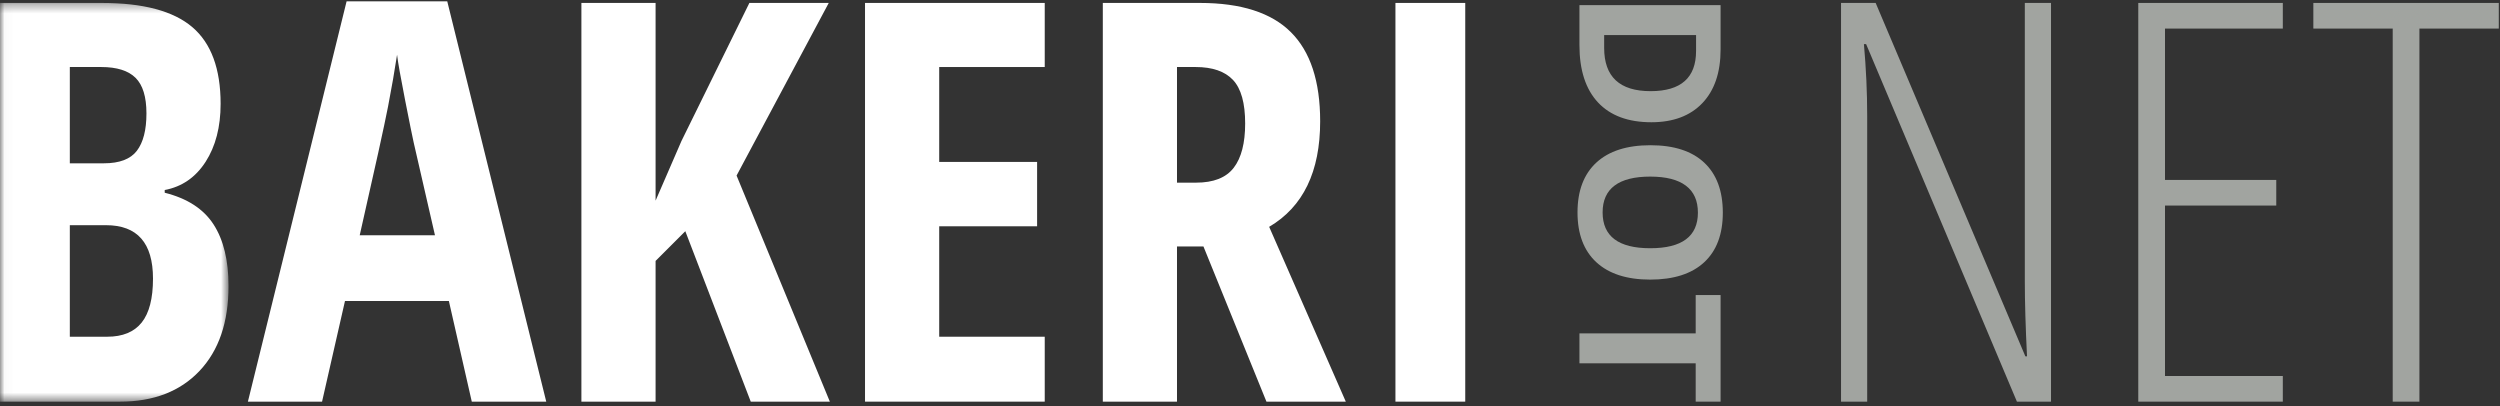 <?xml version="1.0" encoding="UTF-8"?>
<svg width="277px" height="45px" viewBox="0 0 277 45" version="1.1" xmlns="http://www.w3.org/2000/svg" xmlns:xlink="http://www.w3.org/1999/xlink">
    <rect x="0" y="0" width="277" height="45" fill="#333333" stroke="none"/>
    <!-- Generator: Sketch 39 (31667) - http://www.bohemiancoding.com/sketch -->
    <title>Logo dark bg</title>
    <desc>Created with Sketch.</desc>
    <defs>
        <polygon id="path-1" points="12.674 44.502 0.027 44.502 0.027 0.326 25.321 0.326 25.321 44.502"></polygon>
    </defs>
    <g id="Symbols" stroke="none" stroke-width="1" fill="none" fill-rule="evenodd">
        <g id="Footer-desktop" transform="translate(-159, -98)">
            <g id="Logo-dark-bg" transform="translate(159, 98)">
                <g id="Group-3">
                    <mask id="mask-2" fill="white">
                        <use xlink:href="#path-1"></use>
                    </mask>
                    <g id="Clip-2"></g>
                    <path d="M7.736,24.951 L7.736,37.309 L11.875,37.309 C13.586,37.309 14.861,36.786 15.698,35.738 C16.533,34.692 16.952,33.071 16.952,30.874 C16.952,26.926 15.218,24.951 11.753,24.951 L7.736,24.951 L7.736,24.951 Z M7.736,18.094 L11.513,18.094 C13.245,18.094 14.463,17.629 15.168,16.702 C15.873,15.777 16.226,14.397 16.226,12.564 C16.226,10.731 15.823,9.417 15.017,8.62 C14.211,7.825 12.942,7.426 11.209,7.426 L7.736,7.426 L7.736,18.094 L7.736,18.094 Z M0,0.326 L11.27,0.326 C15.864,0.326 19.207,1.218 21.302,3 C23.397,4.783 24.444,7.618 24.444,11.505 C24.444,14.064 23.89,16.204 22.783,17.927 C21.674,19.649 20.163,20.692 18.251,21.054 L18.251,21.355 C20.747,21.981 22.551,23.15 23.659,24.861 C24.766,26.573 25.321,28.849 25.321,31.69 C25.321,35.698 24.248,38.835 22.104,41.101 C19.957,43.369 17.021,44.502 13.295,44.502 L0,44.502 L0,0.326 L0,0.326 Z" id="Fill-1" fill="#FFFFFF" mask="url(#mask-2)"></path>
                </g>
                <path d="M48.195,26.07 L45.837,15.796 C45.697,15.173 45.38,13.605 44.886,11.099 C44.393,8.59 44.095,6.913 43.994,6.066 C43.732,7.801 43.4,9.708 42.998,11.793 C42.594,13.877 41.546,18.637 39.856,26.07 L48.195,26.07 L48.195,26.07 Z M52.274,44.502 L49.735,33.351 L38.224,33.351 L35.684,44.502 L27.467,44.502 L38.404,0.145 L49.555,0.145 L60.524,44.502 L52.274,44.502 L52.274,44.502 Z" id="Fill-4" fill="#FFFFFF"></path>
                <polyline id="Fill-5" fill="#FFFFFF" points="91.947 44.502 83.183 44.502 75.932 25.617 72.639 28.91 72.639 44.502 64.419 44.502 64.419 0.326 72.639 0.326 72.639 22.232 75.509 15.615 83.032 0.326 91.826 0.326 81.612 19.453 91.947 44.502"></polyline>
                <polyline id="Fill-6" fill="#FFFFFF" points="115.756 44.502 95.844 44.502 95.844 0.326 115.756 0.326 115.756 7.426 104.064 7.426 104.064 17.941 114.911 17.941 114.911 25.073 104.064 25.073 104.064 37.309 115.756 37.309 115.756 44.502"></polyline>
                <path d="M130.411,20.238 L132.526,20.238 C134.459,20.238 135.849,19.689 136.696,18.59 C137.541,17.494 137.964,15.857 137.964,13.681 C137.964,11.426 137.516,9.819 136.62,8.862 C135.724,7.906 134.338,7.426 132.466,7.426 L130.411,7.426 L130.411,20.238 L130.411,20.238 Z M130.411,27.309 L130.411,44.502 L122.192,44.502 L122.192,0.326 L132.949,0.326 C137.501,0.326 140.86,1.403 143.026,3.56 C145.191,5.715 146.274,9.007 146.274,13.439 C146.274,19.02 144.391,22.918 140.623,25.133 L149.115,44.502 L140.322,44.502 L133.342,27.309 L130.411,27.309 L130.411,27.309 Z" id="Fill-7" fill="#FFFFFF"></path>
                <polygon id="Fill-8" fill="#FFFFFF" points="154.615 44.502 162.349 44.502 162.349 0.326 154.615 0.326"></polygon>
                <path d="M227.252,44.502 L223.475,44.502 L206.766,4.888 L206.523,4.888 C206.766,7.629 206.885,10.267 206.885,12.805 L206.885,44.502 L203.986,44.502 L203.986,0.326 L207.823,0.326 L224.411,39.485 L224.593,39.485 C224.431,36.182 224.35,33.422 224.35,31.207 L224.35,0.326 L227.252,0.326 L227.252,44.502" id="Fill-9" fill="#A1A4A0"></path>
                <polyline id="Fill-10" fill="#A1A4A0" points="252.936 44.502 236.921 44.502 236.921 0.326 252.936 0.326 252.936 3.166 239.882 3.166 239.882 19.936 252.21 19.936 252.21 22.776 239.882 22.776 239.882 41.661 252.936 41.661 252.936 44.502"></polyline>
                <polyline id="Fill-11" fill="#A1A4A0" points="268.072 44.502 265.112 44.502 265.112 3.166 256.319 3.166 256.319 0.326 276.865 0.326 276.865 3.166 268.072 3.166 268.072 44.502"></polyline>
                <path d="M182.886,10.1 C186.245,10.1 187.924,8.617 187.924,5.65 L187.924,3.886 L177.741,3.886 L177.741,5.308 C177.741,8.503 179.456,10.1 182.886,10.1 L182.886,10.1 Z M182.972,13.545 C180.397,13.545 178.425,12.812 177.056,11.347 C175.687,9.881 175.002,7.765 175.002,4.998 L175.002,0.569 L190.641,0.569 L190.641,5.479 C190.641,8.033 189.968,10.015 188.62,11.427 C187.272,12.838 185.389,13.545 182.972,13.545 L182.972,13.545 Z" id="Fill-12" fill="#A1A4A0"></path>
                <path d="M182.843,19.567 C181.096,19.567 179.78,19.898 178.896,20.562 C178.012,21.225 177.57,22.216 177.57,23.535 C177.57,26.181 179.328,27.504 182.843,27.504 C186.366,27.504 188.128,26.188 188.128,23.557 C188.128,22.237 187.684,21.243 186.796,20.572 C185.908,19.902 184.591,19.567 182.843,19.567 L182.843,19.567 Z M182.843,30.98 C180.255,30.98 178.265,30.339 176.874,29.055 C175.484,27.771 174.788,25.932 174.788,23.535 C174.788,21.14 175.484,19.3 176.874,18.015 C178.265,16.732 180.262,16.091 182.865,16.091 C185.467,16.091 187.456,16.734 188.828,18.021 C190.201,19.308 190.888,21.154 190.888,23.557 C190.888,25.96 190.196,27.798 188.812,29.071 C187.429,30.344 185.439,30.98 182.843,30.98 L182.843,30.98 Z" id="Fill-13" fill="#A1A4A0"></path>
                <polyline id="Fill-14" fill="#A1A4A0" points="175.002 40.255 175.002 36.939 187.882 36.939 187.882 32.692 190.641 32.692 190.641 44.502 187.882 44.502 187.882 40.255 175.002 40.255"></polyline>
            </g>
        </g>
    </g>
</svg>